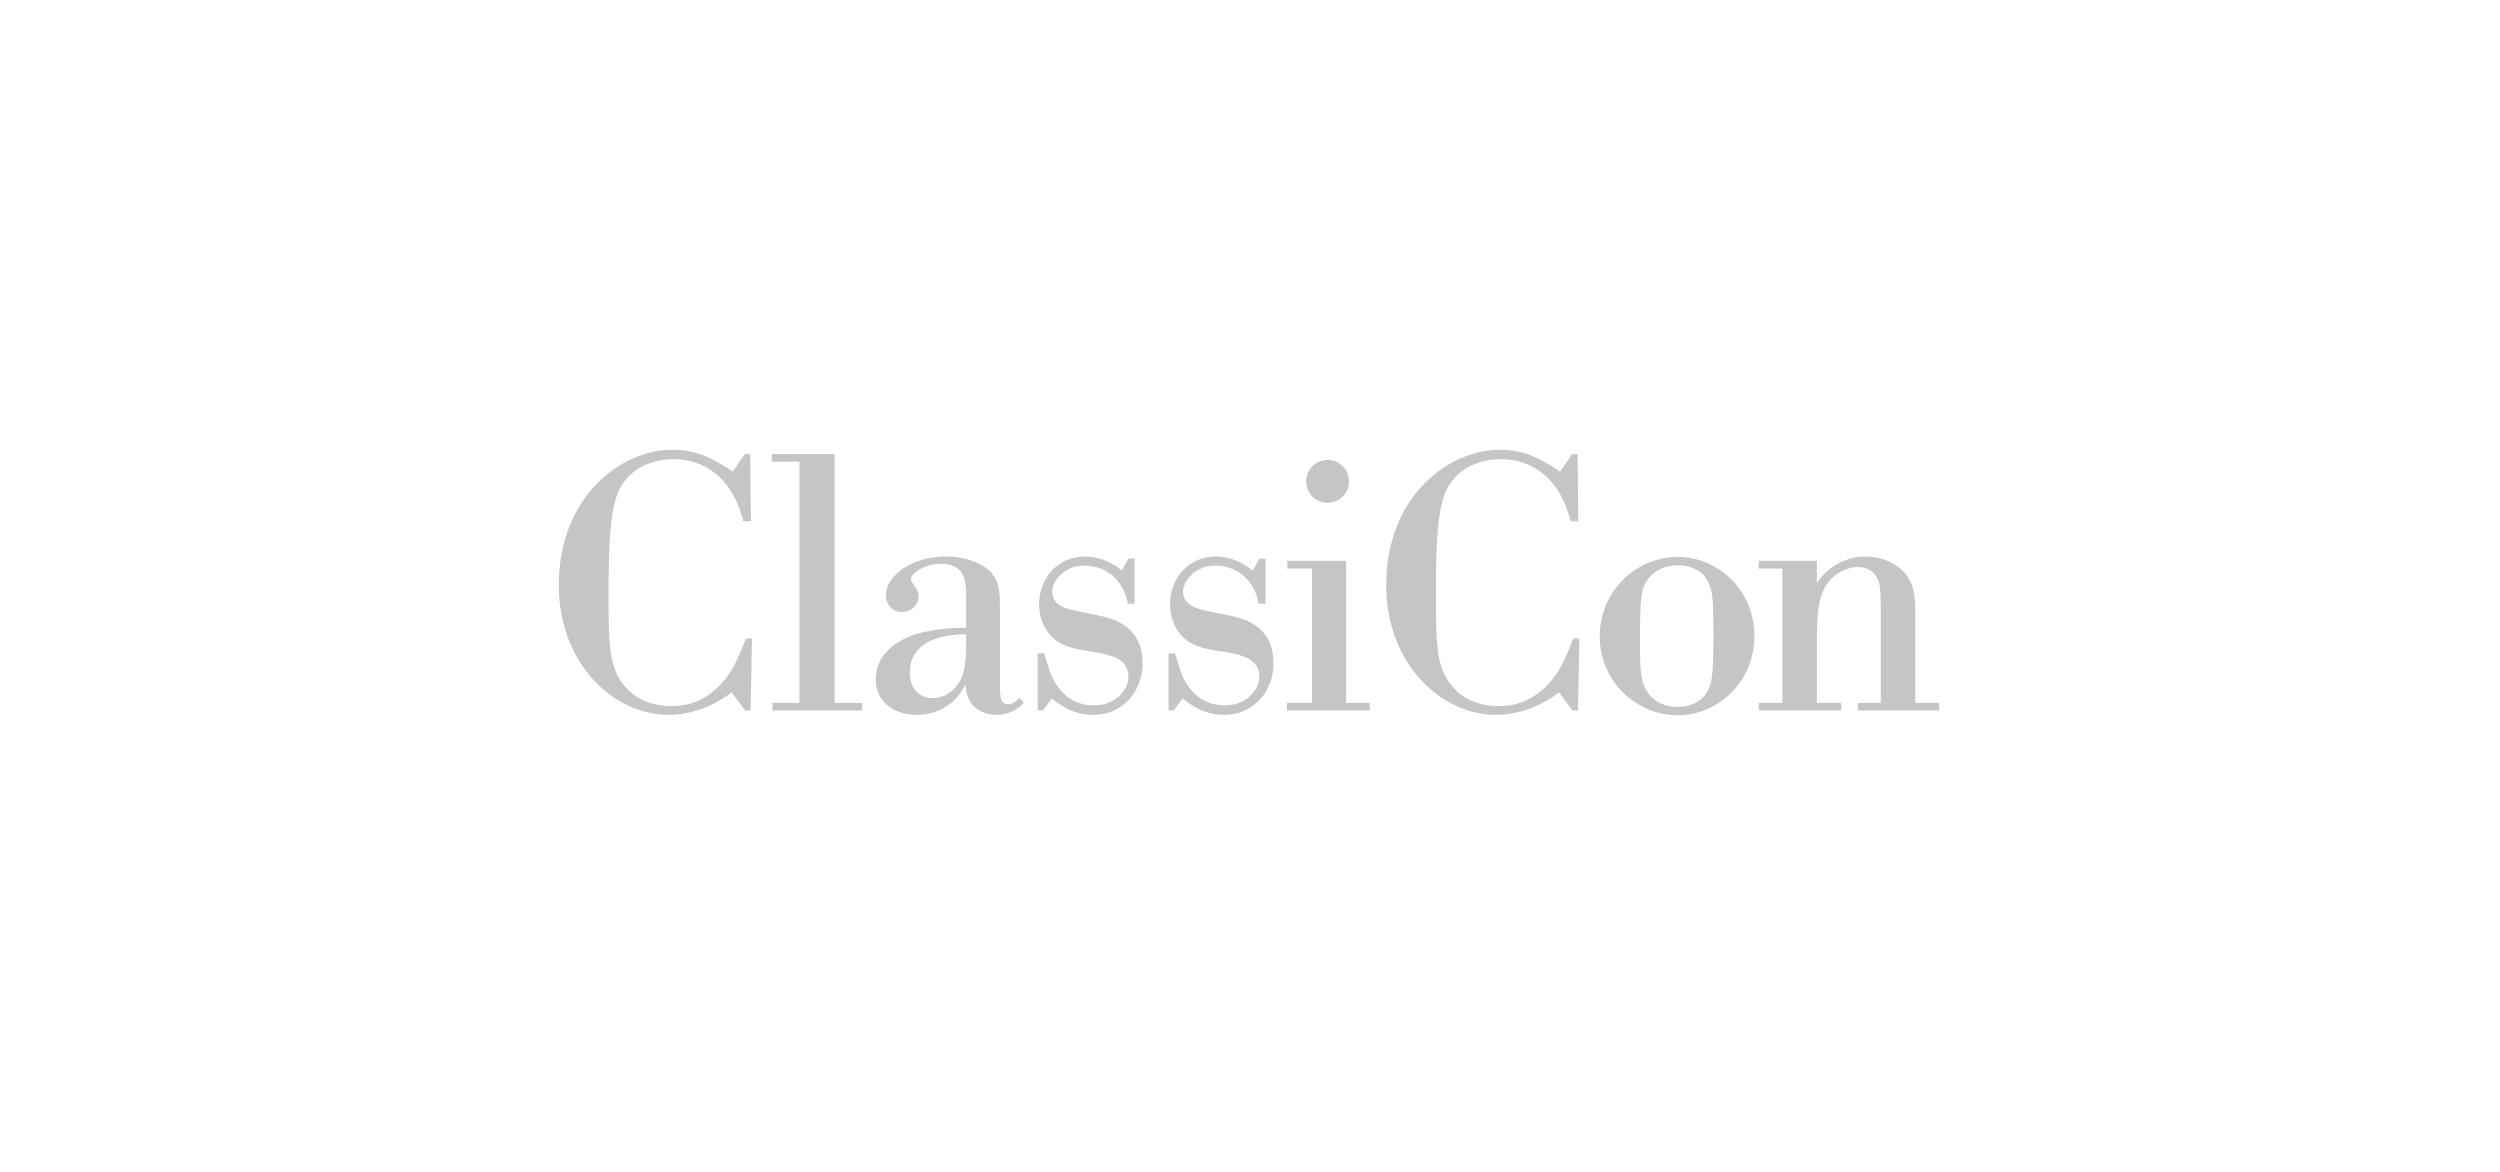 <?xml version="1.0" encoding="UTF-8" standalone="no"?>
<svg width="192px" height="90px" viewBox="0 0 192 90" version="1.1" xmlns="http://www.w3.org/2000/svg" xmlns:xlink="http://www.w3.org/1999/xlink">
    <!-- Generator: Sketch 42 (36781) - http://www.bohemiancoding.com/sketch -->
    <title>logo_classicon_grey</title>
    <desc>Created with Sketch.</desc>
    <defs></defs>
    <g id="Kundenlogos_Grau" stroke="none" stroke-width="1" fill="none" fill-rule="evenodd">
        <g id="logo_classicon_grey" fill="#C5C5C5">
            <g id="logo_classicon" transform="translate(42.333, 34.5)">
                <path d="M57.98,2.467 C57.98,3.387 58.706,4.113 59.626,4.113 C60.546,4.113 61.271,3.387 61.271,2.467 C61.271,1.547 60.546,0.822 59.626,0.822 C58.706,0.822 57.98,1.547 57.98,2.467 M56.531,8.574 L56.531,9.161 L58.427,9.161 L58.427,19.479 L56.501,19.479 L56.501,20.066 L62.861,20.066 L62.861,19.479 L61.049,19.479 L61.049,8.574 L56.531,8.574" id="Fill-1"></path>
                <path d="M78.49,14.542 C77.875,16.104 77.457,17.166 76.425,18.196 C75.56,19.061 74.417,19.731 72.744,19.731 C71.239,19.731 70.011,19.145 69.286,18.309 C67.947,16.83 67.947,14.961 67.947,10.944 C67.947,4.699 68.364,3.109 69.677,1.91 C70.429,1.212 71.627,0.765 72.911,0.765 C73.553,0.765 77.094,0.765 78.294,5.535 L78.88,5.535 L78.824,0.375 L78.406,0.375 L77.485,1.715 C76.147,0.849 74.891,0.041 72.855,0.041 C68.923,0.041 64.127,3.611 64.127,10.444 C64.127,16.467 68.337,20.4 72.548,20.4 C74.641,20.4 76.369,19.479 77.401,18.67 L78.433,20.066 L78.853,20.066 L78.963,14.542 L78.49,14.542" id="Fill-2"></path>
                <path d="M89.226,12.092 C89.255,12.873 89.255,13.627 89.255,14.38 C89.255,17.502 89.171,18.311 88.445,19.065 C88.333,19.176 87.749,19.789 86.522,19.789 C85.74,19.789 85.043,19.539 84.599,19.119 C83.65,18.284 83.621,17.112 83.621,14.965 C83.621,11.395 83.621,10.447 84.599,9.583 C85.071,9.165 85.769,8.913 86.55,8.913 C87.387,8.913 88.055,9.22 88.474,9.638 C89.143,10.364 89.199,11.368 89.226,12.092 M92.405,14.352 C92.405,10.81 89.617,8.272 86.522,8.272 C83.315,8.272 80.526,10.894 80.526,14.38 C80.526,17.809 83.315,20.432 86.522,20.432 C89.532,20.432 92.405,17.949 92.405,14.352" id="Fill-3"></path>
                <path d="M14.947,14.542 C14.334,16.104 13.916,17.166 12.884,18.196 C12.019,19.061 10.875,19.731 9.202,19.731 C7.696,19.731 6.469,19.145 5.743,18.309 C4.405,16.83 4.405,14.961 4.405,10.944 C4.405,4.699 4.824,3.109 6.134,1.91 C6.887,1.212 8.086,0.765 9.369,0.765 C10.01,0.765 13.552,0.765 14.753,5.535 L15.338,5.535 L15.281,0.375 L14.863,0.375 L13.943,1.715 C12.605,0.849 11.35,0.041 9.314,0.041 C5.381,0.041 0.585,3.611 0.585,10.444 C0.585,16.467 4.795,20.4 9.006,20.4 C11.098,20.4 12.827,19.479 13.859,18.67 L14.891,20.066 L15.31,20.066 L15.421,14.542 L14.947,14.542" id="Fill-4"></path>
                <polyline id="Fill-5" points="16.941 0.375 16.941 0.961 19.061 0.961 19.061 19.479 16.996 19.479 16.996 20.066 23.884 20.066 23.884 19.479 21.765 19.479 21.765 0.375 16.941 0.375"></polyline>
                <path d="M31.867,15.212 C31.812,16.634 31.755,17.611 30.863,18.475 C30.612,18.698 30.082,19.117 29.301,19.117 C28.408,19.117 27.545,18.531 27.545,17.166 C27.545,14.878 29.692,14.235 31.867,14.208 L31.867,15.212 L31.867,15.212 Z M35.966,19.088 C35.772,19.256 35.464,19.59 35.101,19.59 C34.46,19.59 34.46,18.921 34.46,17.973 L34.46,12.145 C34.46,11.085 34.46,10.165 33.679,9.355 C32.982,8.687 31.672,8.24 30.333,8.24 C27.517,8.24 25.703,9.83 25.703,11.196 C25.703,11.894 26.177,12.507 26.931,12.507 C27.684,12.507 28.215,11.921 28.215,11.307 C28.215,10.667 27.627,10.304 27.627,9.97 C27.627,9.551 28.66,8.798 29.915,8.798 C31.755,8.798 31.812,10.108 31.867,10.918 L31.867,13.706 C30.835,13.706 29.301,13.817 28.074,14.181 C26.205,14.767 24.922,15.965 24.922,17.666 C24.922,19.395 26.318,20.4 28.074,20.4 C29.97,20.4 31.197,19.312 31.812,18.084 C31.867,18.643 31.95,19.34 32.592,19.869 C33.011,20.205 33.597,20.4 34.21,20.4 C35.382,20.4 36.022,19.758 36.302,19.479 L35.966,19.088 L35.966,19.088 Z" id="Fill-6"></path>
                <path d="M99.072,20.066 L99.072,19.479 L97.203,19.479 L97.203,14.598 C97.229,12.479 97.257,10.806 98.567,9.718 C99.098,9.3 99.739,9.049 100.354,9.049 C100.772,9.049 101.719,9.188 101.998,10.331 C102.054,10.61 102.082,10.835 102.109,11.977 L102.109,19.479 L100.354,19.479 L100.354,20.066 L106.599,20.066 L106.599,19.479 L104.76,19.479 L104.76,12.368 C104.76,10.415 104.229,9.802 103.838,9.384 C103.169,8.687 102.082,8.24 100.966,8.24 C100.493,8.24 98.596,8.296 97.203,10.249 L97.203,8.574 L92.739,8.574 L92.739,9.161 L94.552,9.161 L94.552,19.479 L92.739,19.479 L92.739,20.066 L99.072,20.066" id="Fill-7"></path>
                <path d="M47.803,20.066 L48.5,19.145 C49.225,19.731 50.229,20.4 51.679,20.4 C53.994,20.4 55.472,18.531 55.472,16.467 C55.472,13.4 52.963,12.954 51.902,12.731 L50.897,12.534 C50.229,12.341 48.528,12.255 48.528,10.944 C48.528,10.108 49.448,8.938 51.01,8.938 C52.822,8.938 54.078,10.249 54.329,11.867 L54.858,11.867 L54.858,8.407 L54.384,8.407 L53.882,9.327 C53.242,8.771 52.208,8.24 51.037,8.24 C48.946,8.24 47.524,9.913 47.524,11.894 C47.524,13.288 48.221,14.376 49.113,14.878 C49.672,15.212 50.395,15.352 51.205,15.49 L52.07,15.631 C53.046,15.826 54.384,16.104 54.384,17.471 C54.384,18.531 53.325,19.674 51.735,19.674 C50.061,19.674 48.89,18.615 48.332,17.024 L47.915,15.687 L47.412,15.687 L47.412,20.066 L47.803,20.066" id="Fill-8"></path>
                <path d="M37.751,20.066 L38.447,19.145 C39.172,19.731 40.177,20.4 41.627,20.4 C43.941,20.4 45.42,18.531 45.42,16.467 C45.42,13.4 42.91,12.954 41.85,12.731 L40.846,12.534 C40.177,12.341 38.475,12.255 38.475,10.944 C38.475,10.108 39.396,8.938 40.957,8.938 C42.77,8.938 44.025,10.249 44.277,11.867 L44.807,11.867 L44.807,8.407 L44.332,8.407 L43.83,9.327 C43.189,8.771 42.156,8.24 40.986,8.24 C38.894,8.24 37.471,9.913 37.471,11.894 C37.471,13.288 38.169,14.376 39.061,14.878 C39.619,15.212 40.344,15.352 41.153,15.49 L42.017,15.631 C42.994,15.826 44.332,16.104 44.332,17.471 C44.332,18.531 43.272,19.674 41.683,19.674 C40.01,19.674 38.838,18.615 38.28,17.024 L37.862,15.687 L37.36,15.687 L37.36,20.066 L37.751,20.066" id="Fill-9"></path>
            </g>
        </g>
    </g>
</svg>